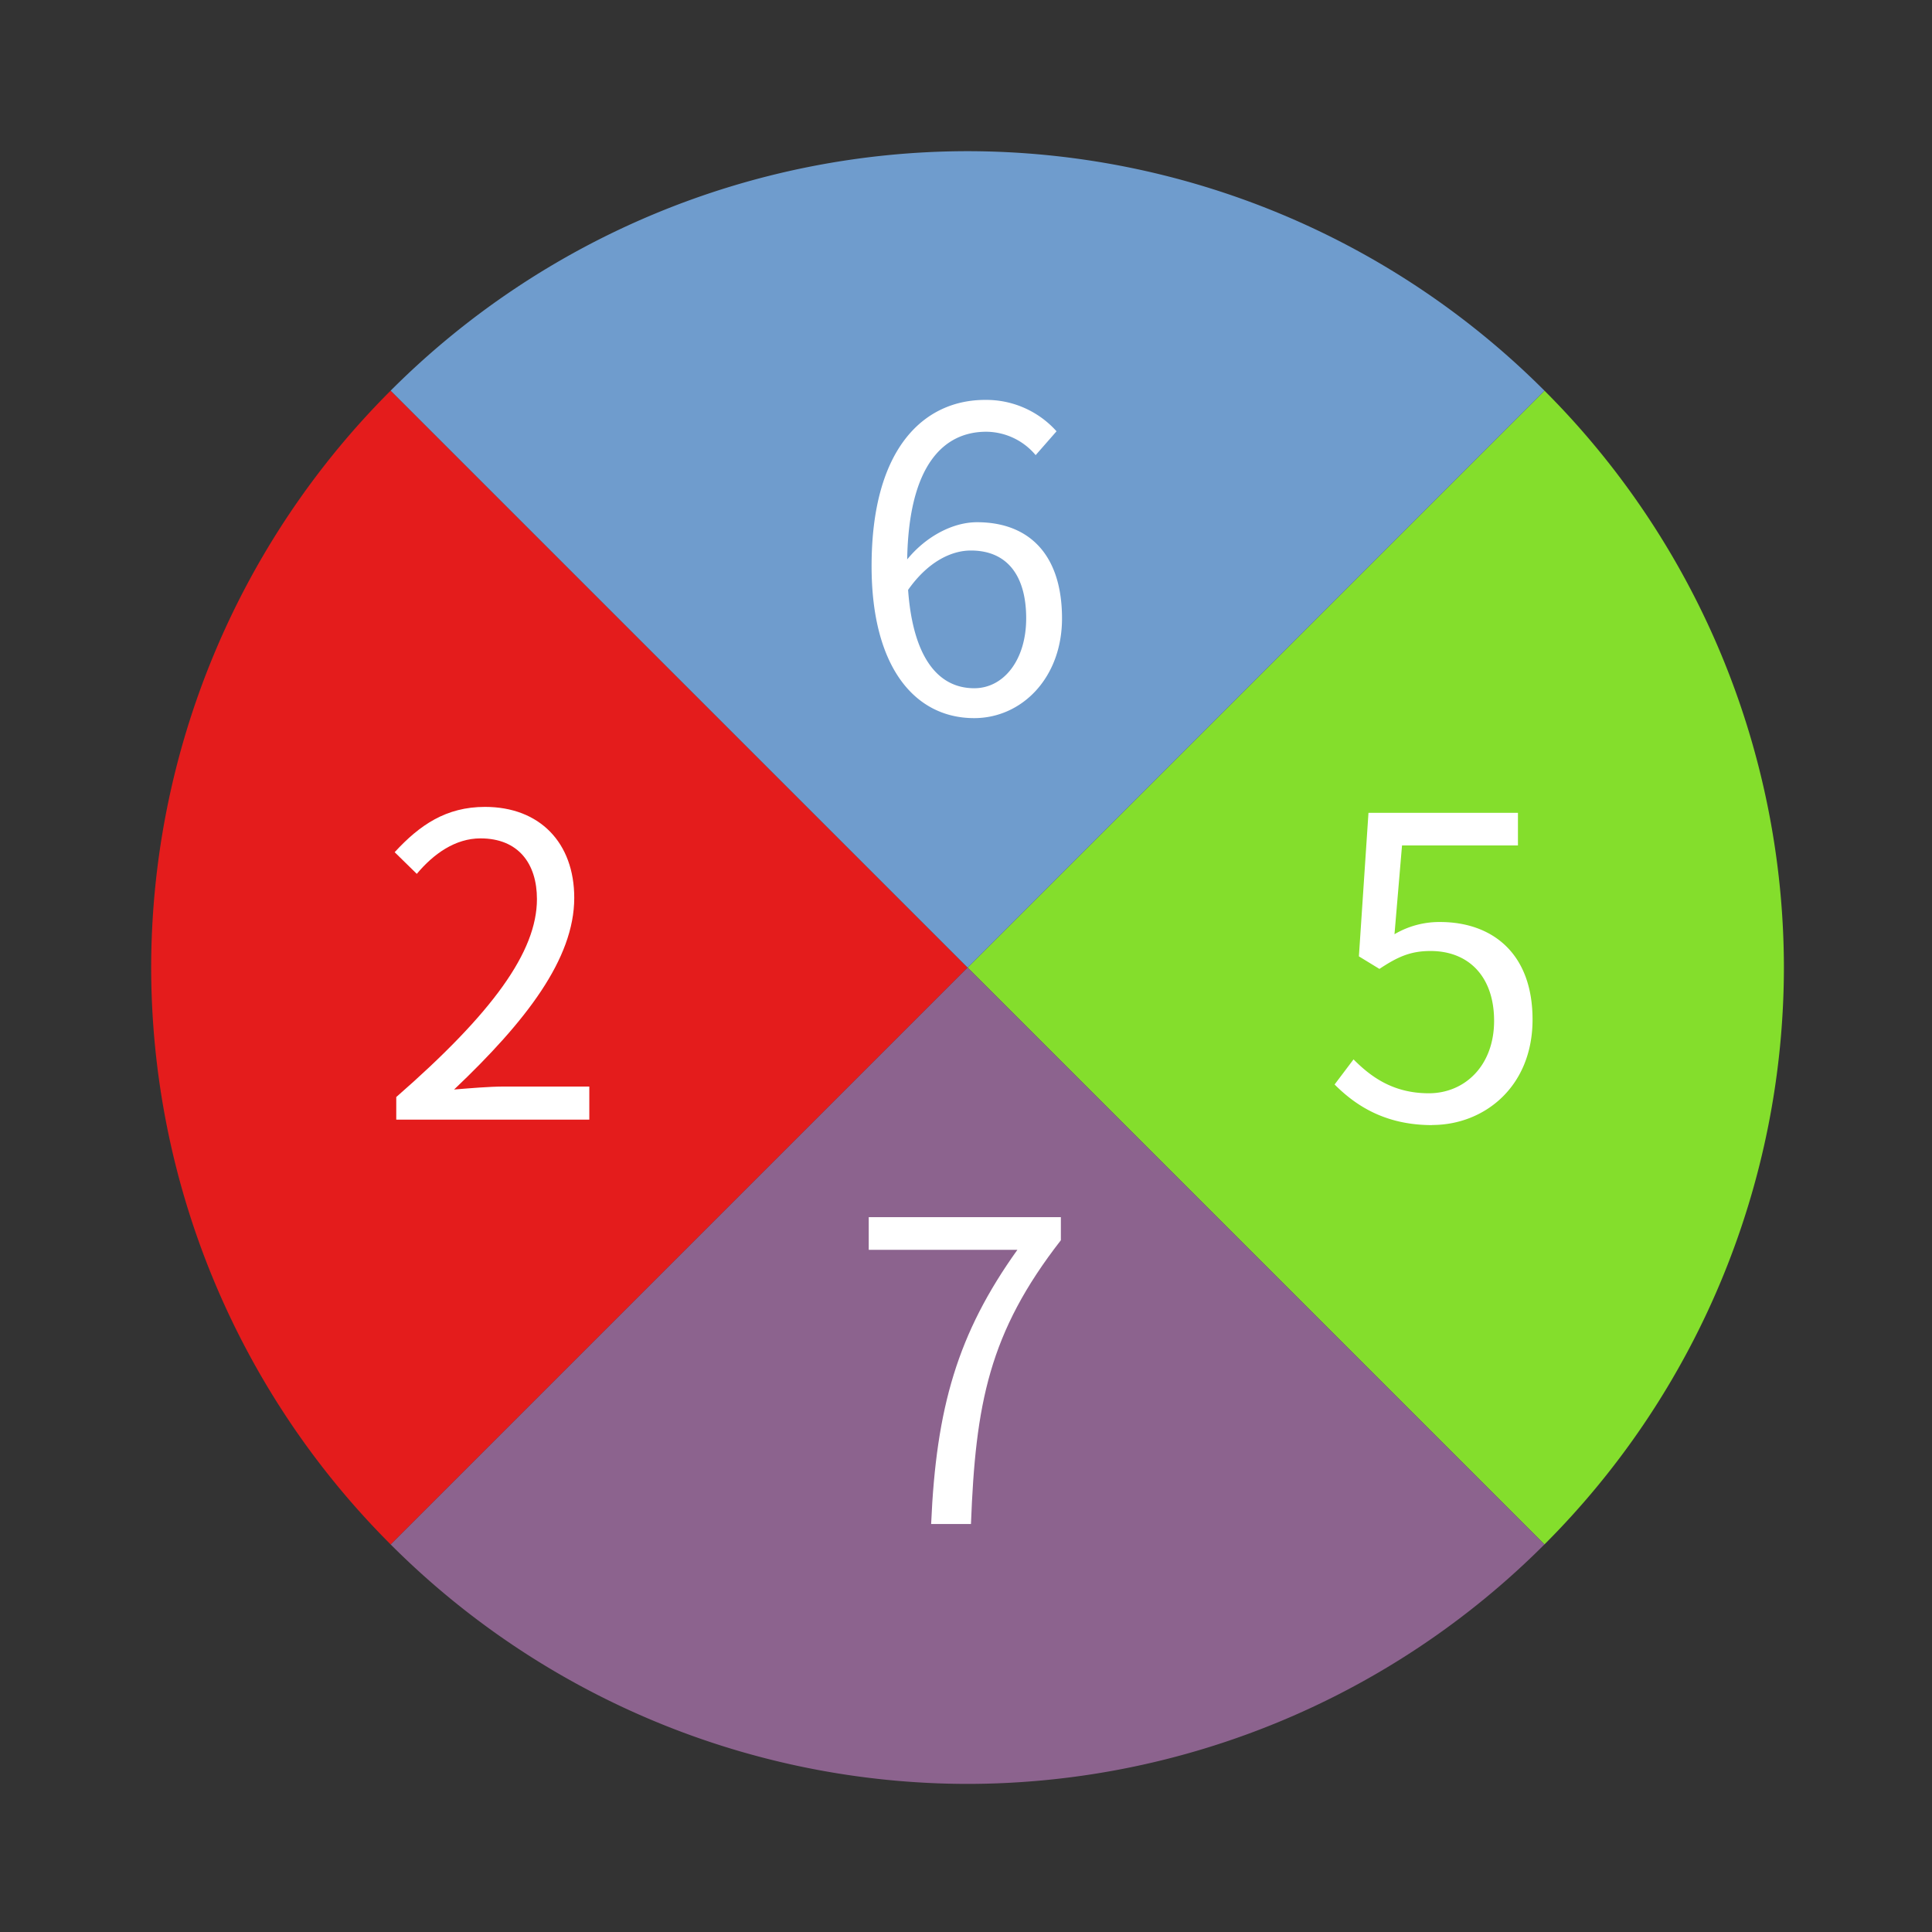 <svg width="64" height="64" viewBox="0 0 16.933 16.933" xmlns="http://www.w3.org/2000/svg"><rect x="0" y="0" width="16.933" height="16.933" fill="#333333" stroke="none"/><g stroke-width="3.636"><path transform="scale(.265)" d="M12.92 12.92A27 27 0 0 0 5 32a27 27 0 0 0 7.922 19.082l19.08-19.08L12.92 12.92z" fill="#e41c1c" style="paint-order:markers stroke fill"/><path transform="scale(.265)" d="m51.082 12.922-19.08 19.08L51.08 51.08A27 27 0 0 0 59 32a27 27 0 0 0-7.918-19.078z" fill="#84de2c" style="paint-order:markers stroke fill"/><path transform="scale(.265)" d="m32.002 32.002-19.08 19.08A27 27 0 0 0 32 59a27 27 0 0 0 19.08-7.92L32.002 32.002z" fill="#8c638e" style="paint-order:markers stroke fill"/><path transform="scale(.265)" d="M32 5a27 27 0 0 0-19.08 7.92l19.082 19.082 19.08-19.08A27 27 0 0 0 32 5z" fill="#6f9ccd" style="paint-order:markers stroke fill"/></g><g fill="#fff" font-size="3.528" font-weight="400" letter-spacing="0" stroke-width=".254" word-spacing="0"><path d="M8.539 6.032c-.338 0-.54-.304-.58-.862.176-.25.382-.345.55-.345.327 0 .485.231.485.594 0 .367-.198.613-.455.613zM9.26 3.78a.826.826 0 0 0-.627-.275c-.52 0-.994.404-.994 1.457 0 .888.381 1.332.899 1.332.418 0 .77-.353.77-.874 0-.561-.29-.843-.745-.843-.212 0-.447.124-.612.326.014-.836.326-1.119.693-1.119a.57.57 0 0 1 .433.205z" aria-label="6"/><path d="M3.473 9.813h1.692v-.29H4.42c-.136 0-.301.015-.44.026.63-.598 1.053-1.145 1.053-1.68 0-.481-.301-.797-.782-.797-.341 0-.572.158-.792.397l.194.19c.147-.176.338-.311.558-.311.334 0 .495.223.495.532 0 .462-.389.998-1.233 1.735z" aria-label="2"/><path d="M12.552 9.86c.455 0 .88-.333.88-.924 0-.59-.363-.855-.81-.855a.772.772 0 0 0-.4.107l.066-.778h1.016v-.286h-1.31l-.084 1.258.18.11c.154-.102.268-.157.447-.157.338 0 .558.227.558.612 0 .393-.257.635-.572.635-.312 0-.507-.143-.66-.297l-.166.22c.18.18.437.356.855.356z" aria-label="5"/><path d="M8.16 13.357h.35c.04-1.053.157-1.676.788-2.487v-.202H7.614v.286h1.303c-.525.734-.712 1.383-.756 2.403z" aria-label="7"/></g></svg>